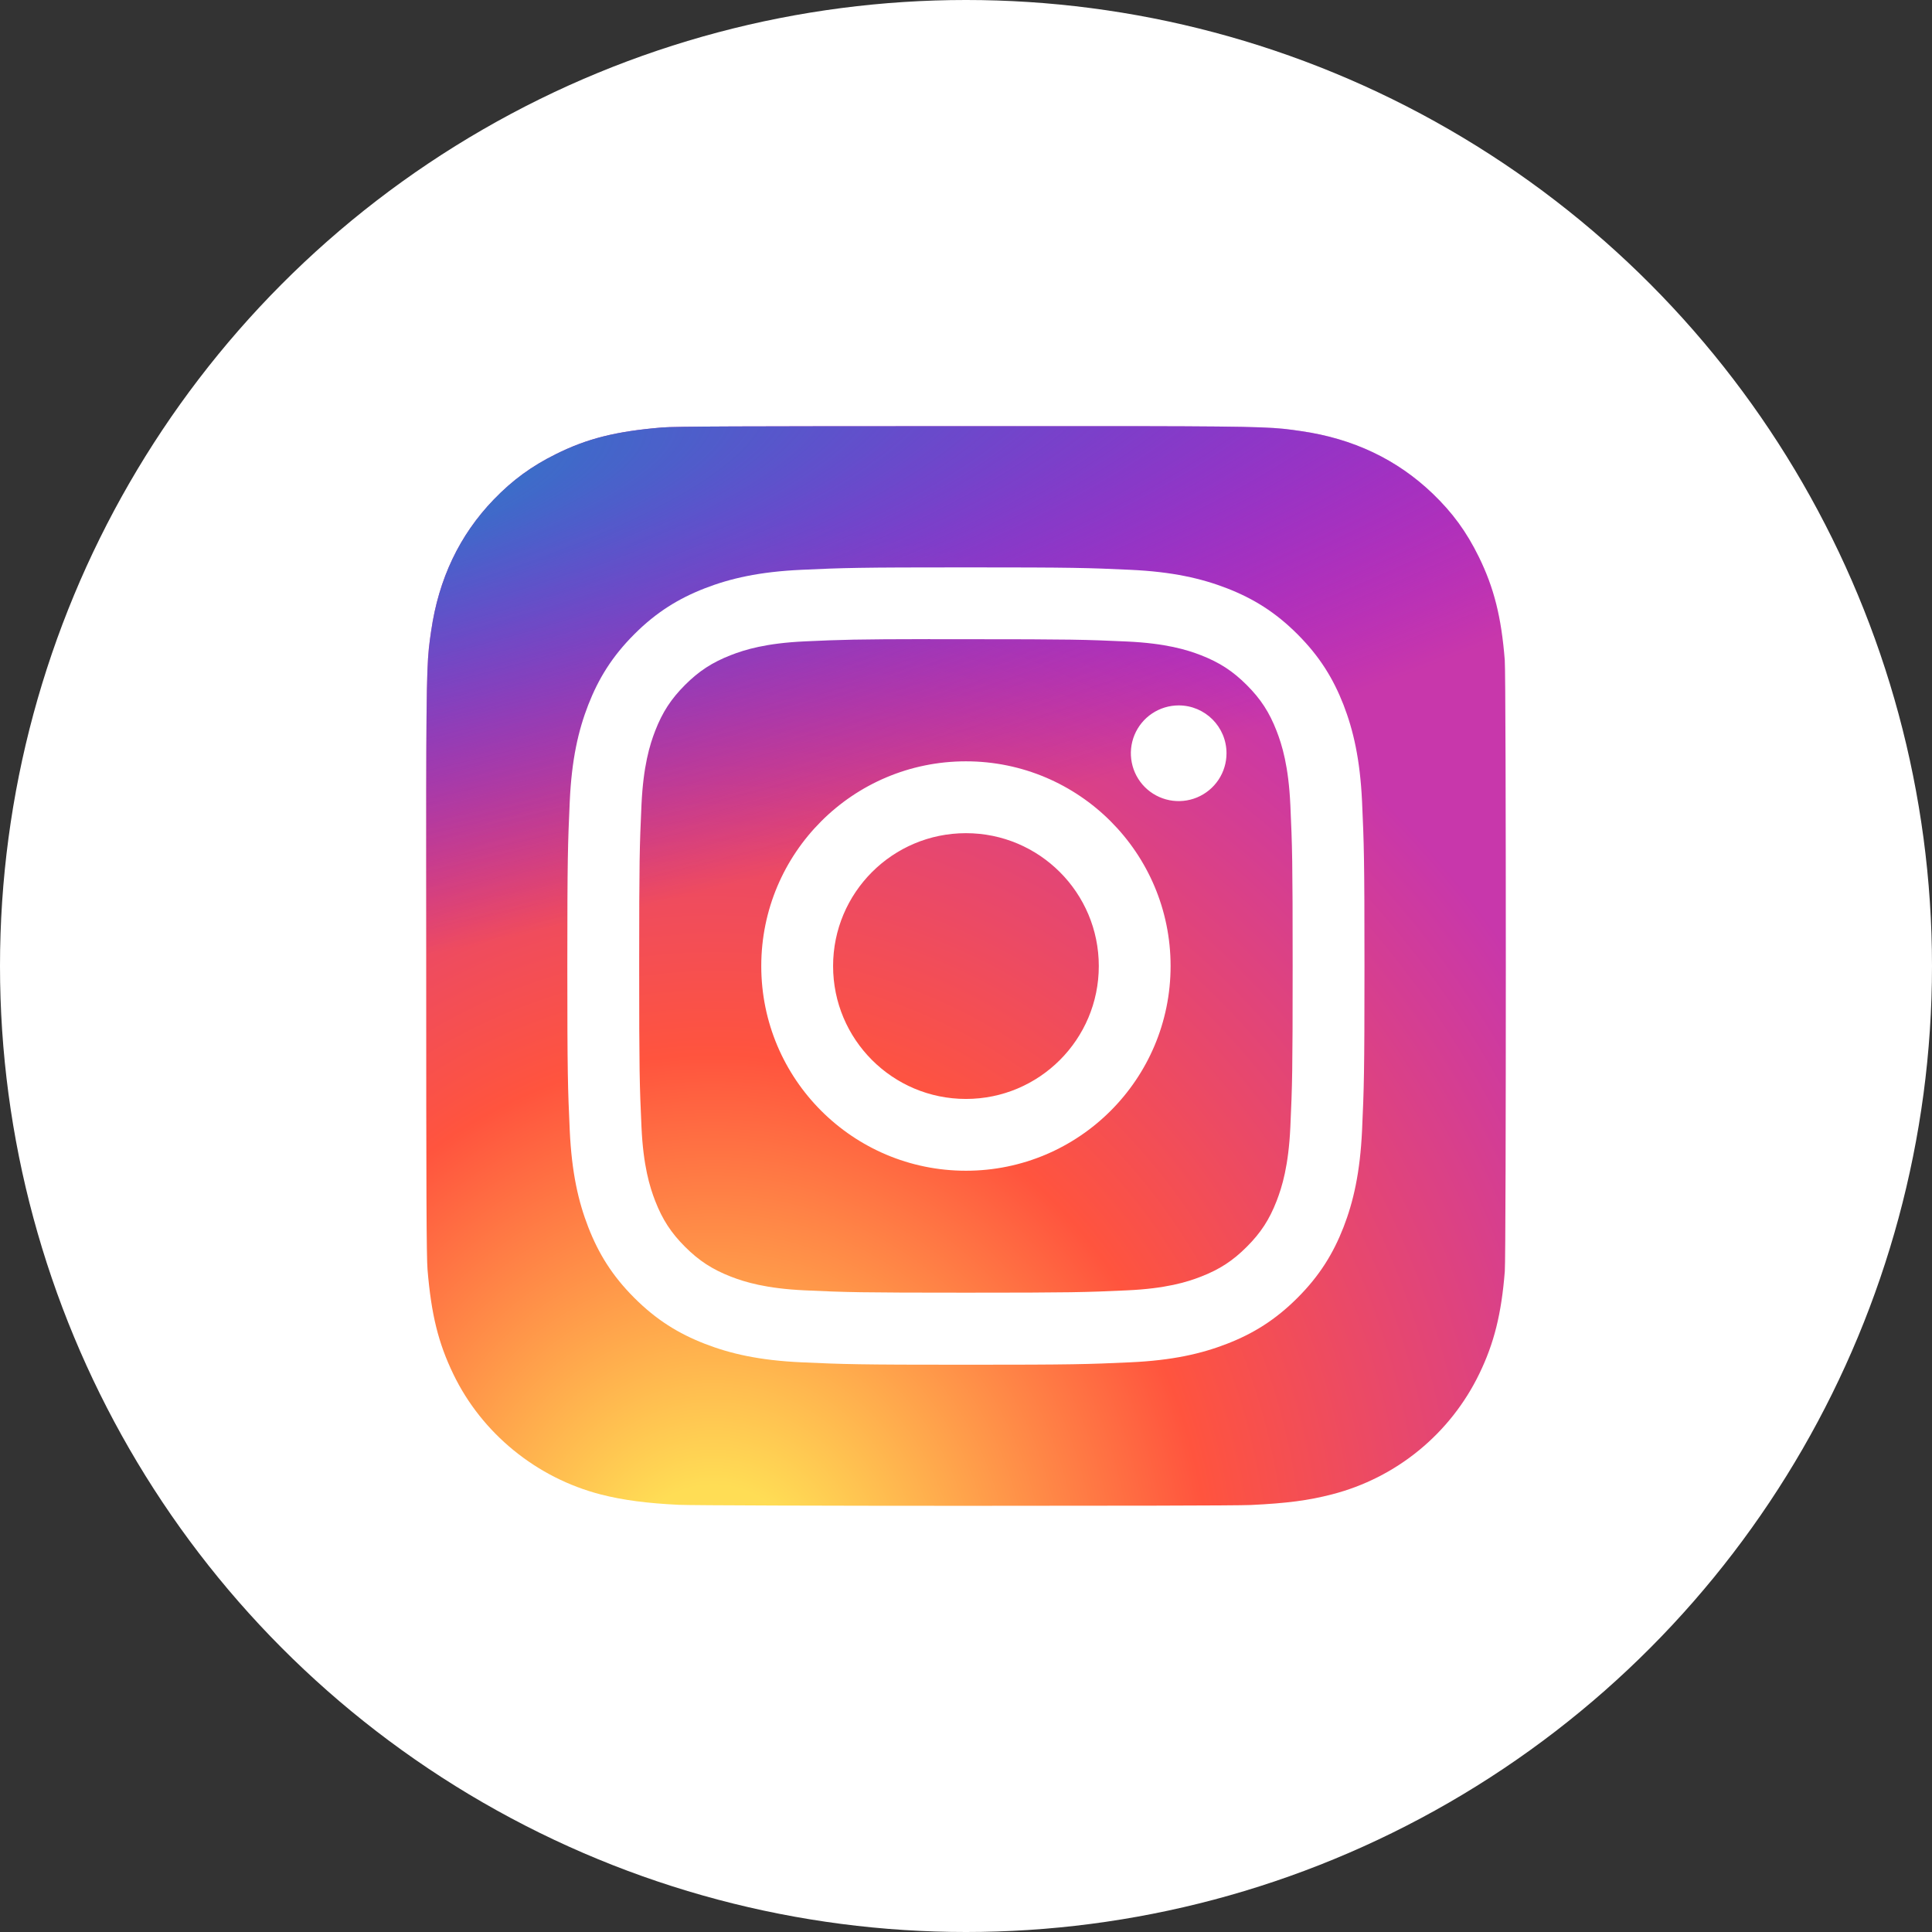 <?xml version="1.0" encoding="UTF-8"?> <svg xmlns="http://www.w3.org/2000/svg" width="68" height="68" viewBox="0 0 68 68" fill="none"><rect x="0" y="0" width="68" height="68" fill="#333333" stroke="none"/><circle cx="34" cy="34" r="34" fill="white"></circle><path d="M34.006 15C26.074 15 23.754 15.008 23.303 15.046C21.675 15.181 20.662 15.437 19.559 15.987C18.708 16.409 18.038 16.899 17.376 17.585C16.17 18.837 15.439 20.377 15.175 22.208C15.046 23.096 15.009 23.278 15.001 27.817C14.998 29.33 15.001 31.322 15.001 33.992C15.001 41.921 15.01 44.239 15.048 44.689C15.18 46.273 15.428 47.27 15.954 48.361C16.959 50.448 18.88 52.015 21.142 52.599C21.925 52.801 22.79 52.912 23.9 52.965C24.371 52.985 29.167 53 33.966 53C38.764 53 43.563 52.994 44.022 52.971C45.308 52.91 46.055 52.81 46.88 52.597C48.002 52.309 49.047 51.78 49.943 51.046C50.839 50.312 51.564 49.392 52.068 48.349C52.584 47.285 52.845 46.25 52.964 44.748C52.989 44.421 53 39.201 53 33.988C53 28.773 52.988 23.563 52.963 23.236C52.843 21.71 52.581 20.683 52.049 19.599C51.612 18.711 51.127 18.048 50.422 17.37C49.166 16.169 47.628 15.438 45.796 15.174C44.909 15.046 44.732 15.008 40.19 15H34.006Z" fill="url(#paint0_radial_33_336)"></path><path d="M34.006 15C26.074 15 23.754 15.008 23.303 15.046C21.675 15.181 20.662 15.437 19.559 15.987C18.708 16.409 18.038 16.899 17.376 17.585C16.17 18.837 15.439 20.377 15.175 22.208C15.046 23.096 15.009 23.278 15.001 27.817C14.998 29.33 15.001 31.322 15.001 33.992C15.001 41.921 15.01 44.239 15.048 44.689C15.18 46.273 15.428 47.27 15.954 48.361C16.959 50.448 18.88 52.015 21.142 52.599C21.925 52.801 22.79 52.912 23.9 52.965C24.371 52.985 29.167 53 33.966 53C38.764 53 43.563 52.994 44.022 52.971C45.308 52.91 46.055 52.81 46.88 52.597C48.002 52.309 49.047 51.78 49.943 51.046C50.839 50.312 51.564 49.392 52.068 48.349C52.584 47.285 52.845 46.25 52.964 44.748C52.989 44.421 53 39.201 53 33.988C53 28.773 52.988 23.563 52.963 23.236C52.843 21.71 52.581 20.683 52.049 19.599C51.612 18.711 51.127 18.048 50.422 17.37C49.166 16.169 47.628 15.438 45.796 15.174C44.909 15.046 44.732 15.008 40.19 15H34.006Z" fill="url(#paint1_radial_33_336)"></path><path d="M33.998 19.97C30.188 19.97 29.71 19.986 28.213 20.055C26.72 20.123 25.701 20.36 24.808 20.706C23.886 21.065 23.103 21.544 22.323 22.325C21.543 23.105 21.064 23.887 20.704 24.81C20.357 25.703 20.12 26.722 20.053 28.216C19.986 29.712 19.968 30.191 19.968 34.002C19.968 37.813 19.985 38.289 20.053 39.786C20.122 41.28 20.358 42.3 20.705 43.192C21.064 44.115 21.543 44.898 22.323 45.678C23.102 46.458 23.885 46.939 24.807 47.297C25.7 47.644 26.719 47.881 28.212 47.949C29.709 48.017 30.186 48.034 33.996 48.034C37.806 48.034 38.283 48.017 39.779 47.949C41.273 47.881 42.293 47.644 43.186 47.297C44.108 46.939 44.889 46.458 45.669 45.678C46.449 44.898 46.928 44.115 47.288 43.192C47.633 42.3 47.87 41.28 47.94 39.786C48.007 38.29 48.025 37.813 48.025 34.002C48.025 30.191 48.007 29.713 47.94 28.216C47.87 26.722 47.633 25.703 47.288 24.81C46.928 23.887 46.449 23.105 45.669 22.325C44.889 21.544 44.108 21.065 43.185 20.706C42.291 20.36 41.27 20.123 39.777 20.055C38.281 19.986 37.804 19.97 33.993 19.97H33.998ZM32.739 22.498C33.113 22.498 33.529 22.498 33.998 22.498C37.743 22.498 38.187 22.512 39.666 22.579C41.034 22.642 41.776 22.87 42.271 23.062C42.925 23.317 43.392 23.621 43.883 24.112C44.374 24.603 44.678 25.071 44.932 25.726C45.124 26.22 45.353 26.962 45.416 28.33C45.483 29.809 45.497 30.254 45.497 33.999C45.497 37.743 45.483 38.188 45.416 39.667C45.353 41.035 45.124 41.778 44.932 42.272C44.678 42.926 44.374 43.393 43.883 43.883C43.392 44.375 42.925 44.679 42.271 44.933C41.777 45.126 41.034 45.354 39.666 45.416C38.187 45.484 37.743 45.498 33.998 45.498C30.252 45.498 29.808 45.484 28.329 45.416C26.961 45.353 26.219 45.125 25.724 44.933C25.07 44.678 24.602 44.374 24.111 43.883C23.62 43.392 23.316 42.925 23.061 42.27C22.869 41.776 22.64 41.034 22.578 39.666C22.511 38.187 22.497 37.742 22.497 33.995C22.497 30.248 22.511 29.806 22.578 28.327C22.641 26.959 22.869 26.216 23.061 25.721C23.315 25.067 23.62 24.599 24.111 24.108C24.602 23.617 25.07 23.313 25.724 23.058C26.219 22.865 26.961 22.637 28.329 22.574C29.623 22.515 30.125 22.498 32.739 22.495V22.498ZM41.486 24.828C41.153 24.828 40.827 24.927 40.55 25.112C40.273 25.297 40.058 25.56 39.93 25.868C39.803 26.176 39.77 26.514 39.835 26.841C39.9 27.168 40.06 27.468 40.295 27.703C40.531 27.939 40.831 28.099 41.158 28.164C41.484 28.229 41.823 28.195 42.13 28.068C42.438 27.94 42.701 27.724 42.886 27.447C43.071 27.17 43.169 26.845 43.169 26.512C43.169 25.582 42.415 24.828 41.486 24.828V24.828ZM33.998 26.796C30.019 26.796 26.794 30.022 26.794 34.002C26.794 37.981 30.019 41.206 33.998 41.206C37.976 41.206 41.201 37.981 41.201 34.002C41.201 30.022 37.976 26.796 33.997 26.796H33.998ZM33.998 29.325C36.58 29.325 38.674 31.419 38.674 34.002C38.674 36.585 36.58 38.679 33.998 38.679C31.415 38.679 29.322 36.585 29.322 34.002C29.322 31.419 31.415 29.325 33.998 29.325V29.325Z" fill="white"></path><defs><radialGradient id="paint0_radial_33_336" cx="0" cy="0" r="1" gradientUnits="userSpaceOnUse" gradientTransform="translate(25.094 55.927) rotate(-90) scale(37.661 35.028)"><stop stop-color="#FFDD55"></stop><stop offset="0.1" stop-color="#FFDD55"></stop><stop offset="0.5" stop-color="#FF543E"></stop><stop offset="1" stop-color="#C837AB"></stop></radialGradient><radialGradient id="paint1_radial_33_336" cx="0" cy="0" r="1" gradientUnits="userSpaceOnUse" gradientTransform="translate(8.635 17.738) rotate(78.681) scale(16.834 69.393)"><stop stop-color="#3771C8"></stop><stop offset="0.128" stop-color="#3771C8"></stop><stop offset="1" stop-color="#6600FF" stop-opacity="0"></stop></radialGradient></defs></svg> 